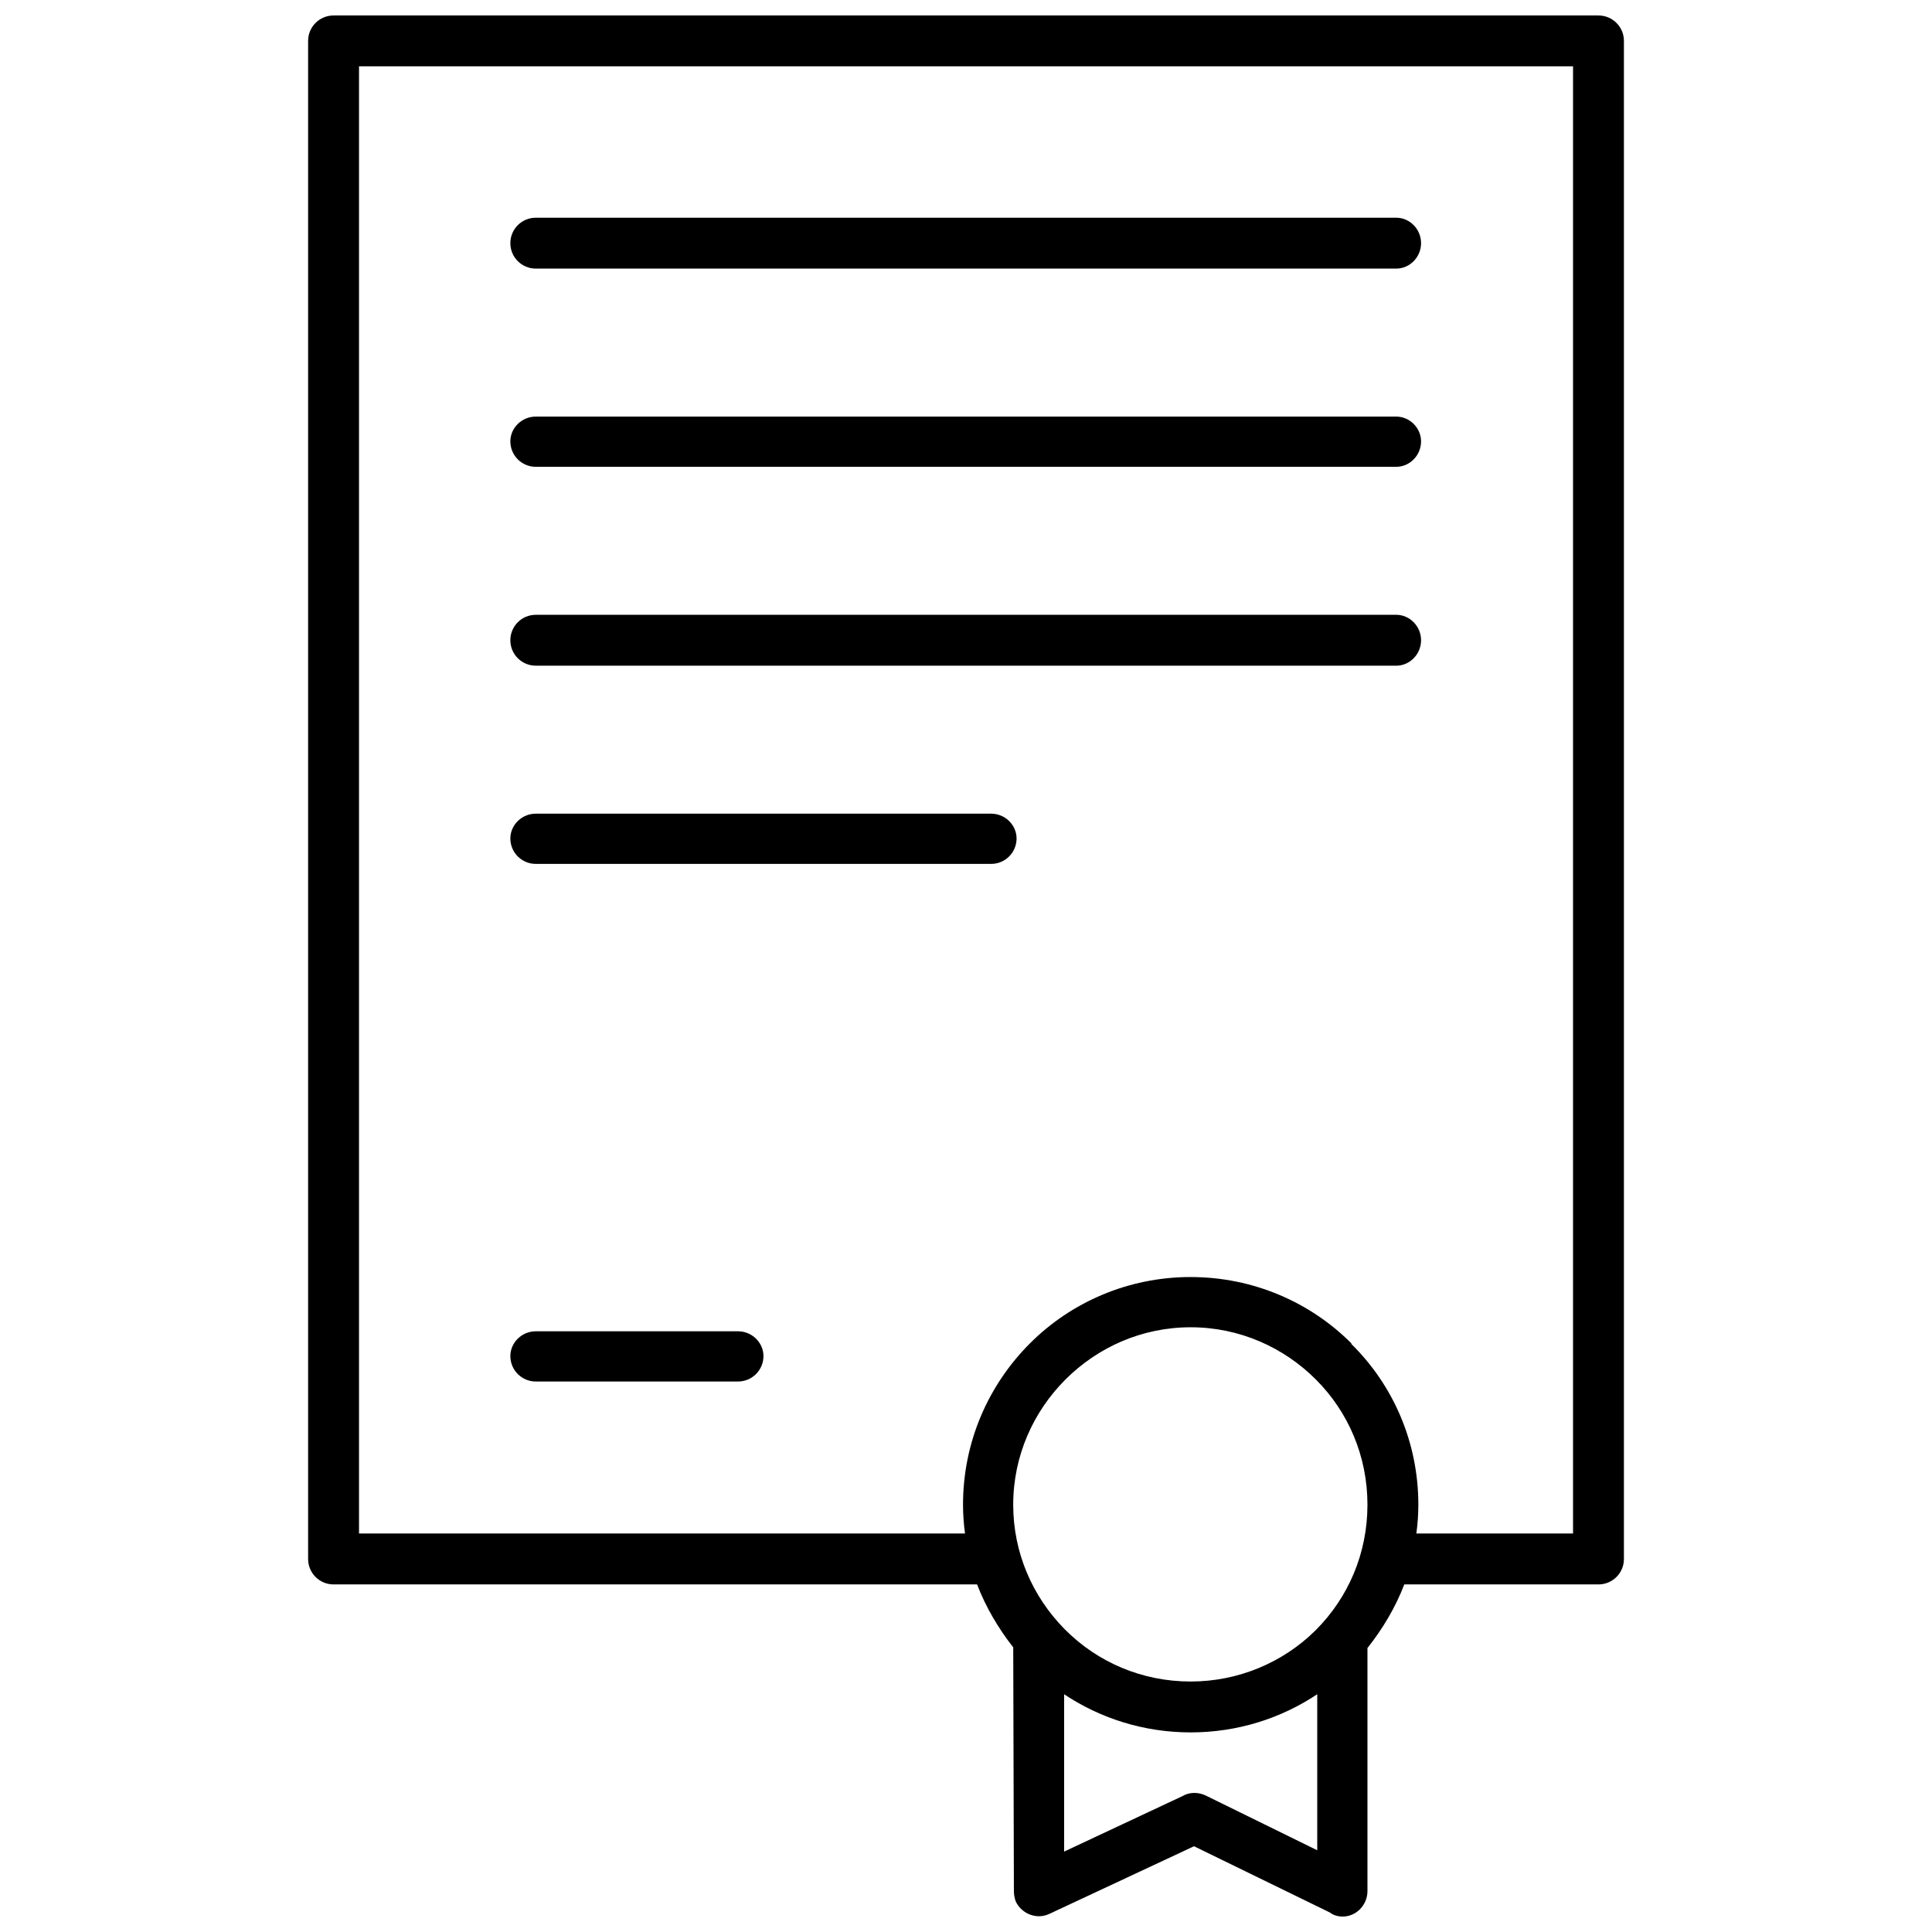 <?xml version="1.0" encoding="UTF-8"?>
<!-- Uploaded to: SVG Repo, www.svgrepo.com, Generator: SVG Repo Mixer Tools -->
<svg width="800px" height="800px" version="1.1" viewBox="144 144 512 512" xmlns="http://www.w3.org/2000/svg">
 <defs>
  <clipPath id="a">
   <path d="m225 148.09h350v503.81h-350z"/>
  </clipPath>
 </defs>
 <g clip-path="url(#a)">
  <path d="m459.54 482.43c16.68 0 31.766 6.742 42.59 17.57v0.176c11.004 10.824 17.746 25.91 17.746 42.59 0 2.484-0.176 5.144-0.531 7.629h41.527v-388.82h-321.73v388.82h160.6c-0.355-2.484-0.531-5.144-0.531-7.629 0-16.68 6.742-31.766 17.746-42.77 10.824-10.824 25.91-17.57 42.59-17.57zm-173.55 27.684c-3.727 0-6.742-3.016-6.742-6.742 0-3.551 3.016-6.566 6.742-6.566h53.594c3.727 0 6.742 3.016 6.742 6.566 0 3.727-3.016 6.742-6.742 6.742zm0-189.7c-3.727 0-6.742-3.016-6.742-6.742 0-3.727 3.016-6.742 6.742-6.742h228.04c3.551 0 6.566 3.016 6.566 6.742 0 3.727-3.016 6.742-6.566 6.742zm0 52.527c-3.727 0-6.742-3.016-6.742-6.742 0-3.551 3.016-6.566 6.742-6.566h120.67c3.727 0 6.742 3.016 6.742 6.566 0 3.727-3.016 6.742-6.742 6.742zm0-157.76c-3.727 0-6.742-3.016-6.742-6.742 0-3.727 3.016-6.742 6.742-6.742h228.04c3.551 0 6.566 3.016 6.566 6.742 0 3.727-3.016 6.742-6.566 6.742zm0 52.527c-3.727 0-6.742-3.016-6.742-6.742 0-3.551 3.016-6.566 6.742-6.566h228.04c3.551 0 6.566 3.016 6.566 6.566 0 3.727-3.016 6.742-6.566 6.742zm230.16 296.18c-2.309 6.035-5.68 11.711-9.762 16.859v64.418c0 3.727-3.016 6.742-6.566 6.742-1.242 0-2.484-0.355-3.371-1.066l-36.023-17.57-38.332 17.922c-3.371 1.598-7.277 0-8.871-3.195-0.355-0.887-0.531-1.953-0.531-2.84l-0.176-64.594c-3.902-4.969-7.277-10.648-9.582-16.68h-170.54c-3.727 0-6.742-3.016-6.742-6.742v-402.3c0-3.727 3.016-6.742 6.742-6.742h335.22c3.727 0 6.742 3.016 6.742 6.742v402.3c0 3.727-3.016 6.742-6.742 6.742h-51.465zm-23.07 29.102c-9.582 6.387-21.117 10.113-33.539 10.113s-23.957-3.727-33.539-10.113v41.703l31.41-14.73c1.773-1.066 4.082-1.066 6.035-0.176l29.637 14.551v-41.348zm-0.355-83.406c-8.52-8.52-20.23-13.844-33.184-13.844s-24.668 5.324-33.184 13.844c-8.52 8.52-13.844 20.23-13.844 33.184 0 12.777 5.144 24.312 13.488 32.832l0.355 0.355c8.52 8.52 20.23 13.664 33.184 13.664 12.777 0 24.488-5.144 32.832-13.309l0.355-0.355c8.52-8.52 13.664-20.23 13.664-33.184s-5.144-24.668-13.664-33.184z"/>
 </g>
</svg>